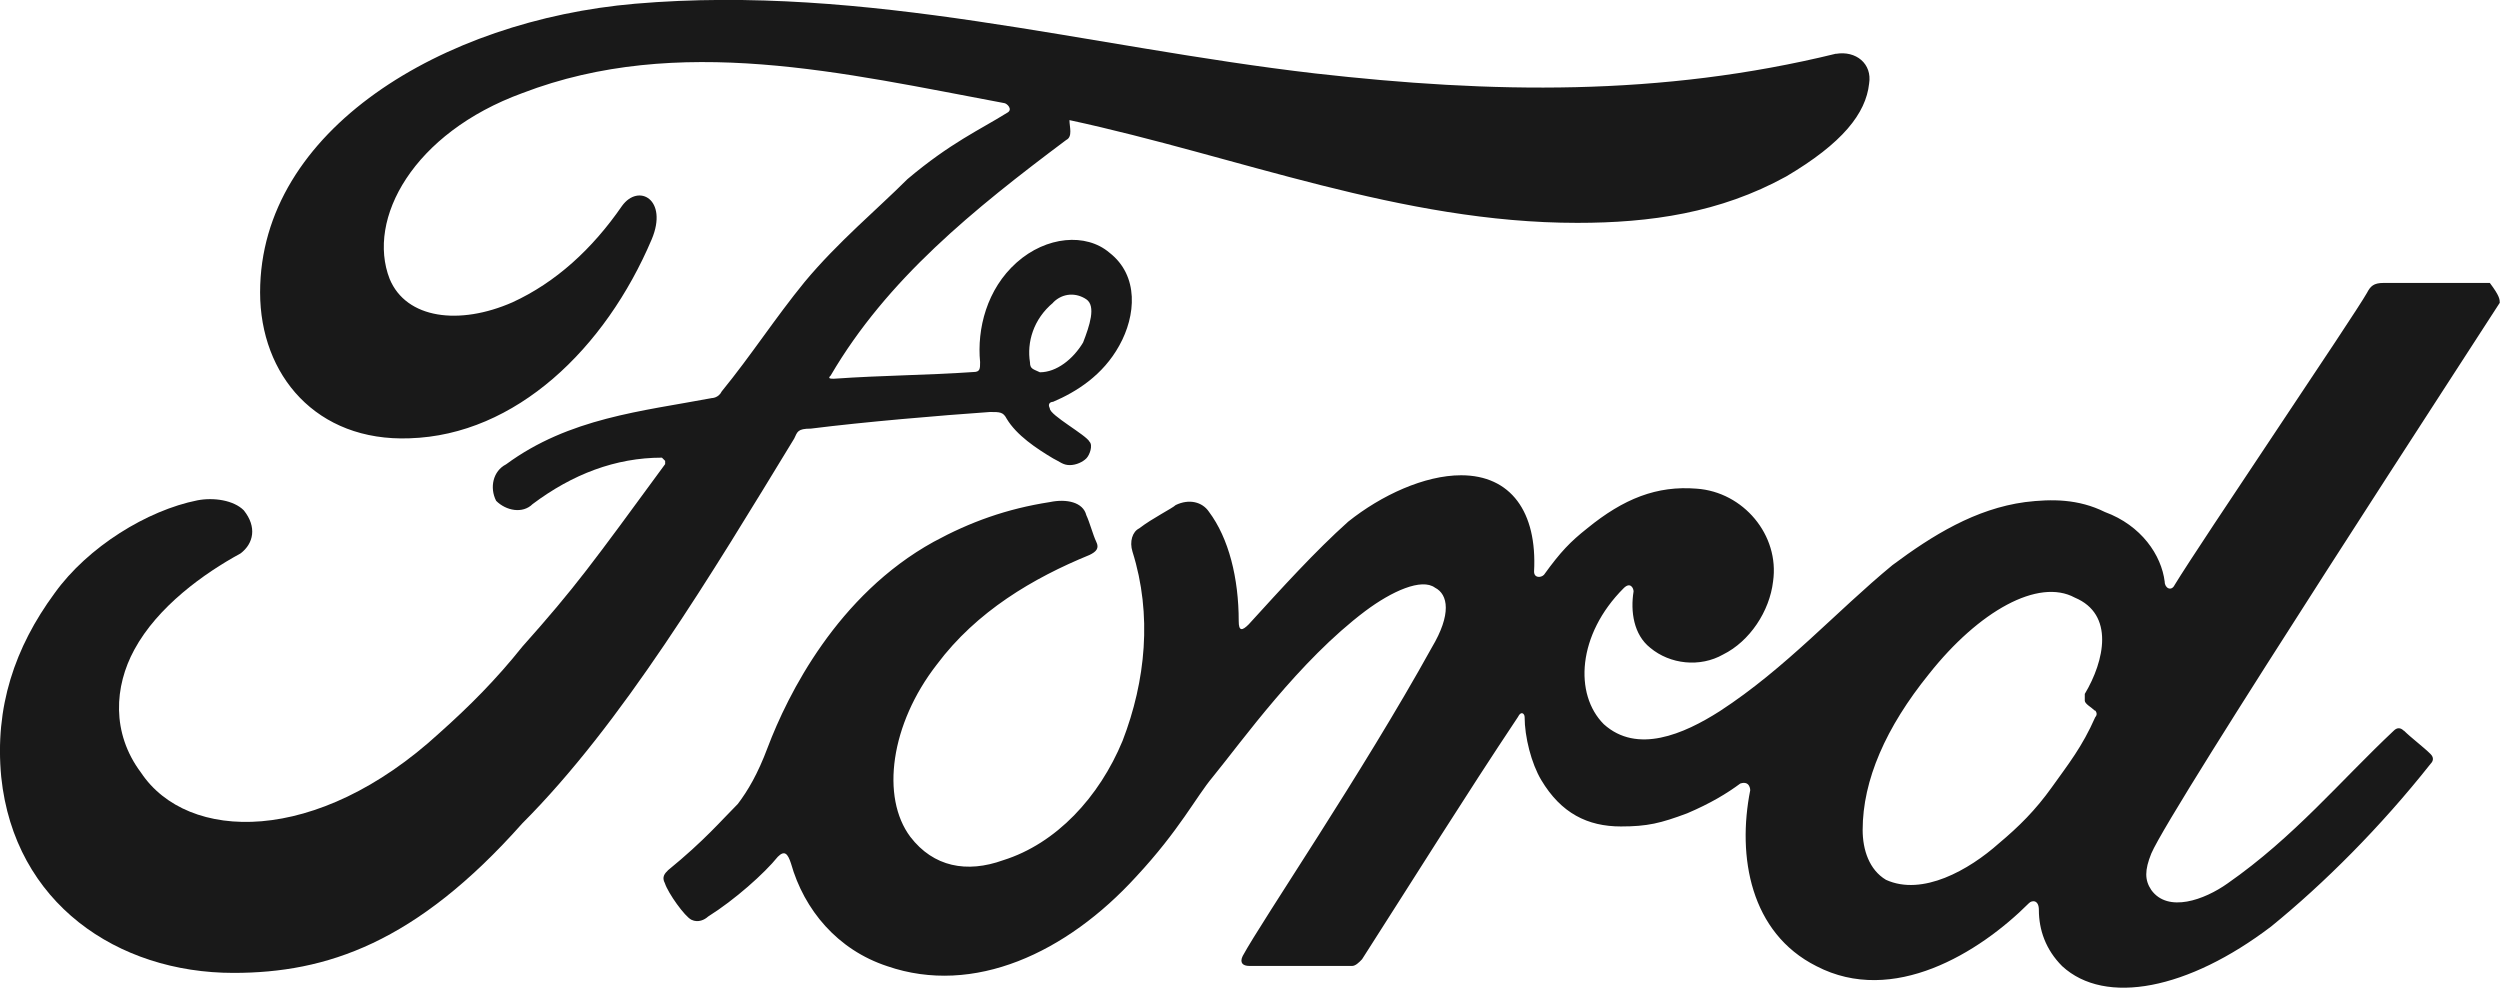 <?xml version="1.0" encoding="UTF-8"?>
<svg xmlns="http://www.w3.org/2000/svg" id="Layer_2" viewBox="0 0 100.73 39.8">
  <defs>
    <style>.cls-1{fill:#191919;}</style>
  </defs>
  <g id="Layer_2-2">
    <path class="cls-1" d="M96.85,29.44c-.13-.13-.27-.13-.4,0-2.14,2.01-4.01,4.28-6.69,6.15-.94.67-2.41,1.2-3.08.27-.27-.4-.27-.8,0-1.47.8-1.87,13.37-21.13,14.04-22.19,0-.13,0-.27-.4-.8h-4.28c-.4,0-.53.13-.67.4-.53.94-6.69,10.03-7.75,11.77-.13.27-.4.13-.4-.13-.13-1.07-.94-2.27-2.41-2.81-1.07-.53-2.14-.53-3.21-.4-2.01.27-3.74,1.34-5.35,2.54-2.27,1.87-4.28,4.14-6.95,5.88-1.47.94-3.34,1.74-4.68.53-1.2-1.2-1.07-3.61.8-5.48.27-.27.4,0,.4.13-.13.8,0,1.74.67,2.27.8.67,2.01.8,2.94.27,1.07-.53,1.87-1.74,2.01-2.94.27-1.87-1.2-3.61-3.08-3.74-1.6-.13-2.94.4-4.41,1.6-.67.53-1.07.94-1.74,1.87-.13.13-.4.13-.4-.13.13-2.41-.94-3.88-2.94-3.88-1.47,0-3.21.8-4.55,1.87-1.34,1.2-2.67,2.67-4.01,4.14-.27.27-.4.27-.4-.13,0-1.74-.4-3.34-1.2-4.41-.27-.4-.8-.53-1.34-.27-.13.13-.94.53-1.47.94-.27.13-.4.53-.27.94.8,2.54.53,5.21-.4,7.62-.94,2.27-2.67,4.14-4.81,4.81-1.47.53-2.81.27-3.74-.94-1.2-1.6-.8-4.55,1.07-6.95,1.6-2.14,3.88-3.48,6.15-4.41.27-.13.4-.27.27-.53-.13-.27-.27-.8-.4-1.07-.13-.53-.8-.67-1.47-.53-1.74.27-3.21.8-4.68,1.6-3.88,2.14-5.88,6.15-6.69,8.29-.4,1.07-.8,1.74-1.2,2.27-.67.67-1.34,1.47-2.81,2.67-.13.13-.27.27-.13.53.13.4.8,1.34,1.07,1.47.27.13.53,0,.67-.13,1.07-.67,2.27-1.74,2.81-2.41.27-.27.4-.13.53.27.53,1.87,1.87,3.48,3.88,4.14,3.48,1.2,7.22-.53,10.03-3.61,1.74-1.87,2.41-3.21,3.08-4.01,1.2-1.47,3.48-4.68,6.15-6.69,1.07-.8,2.27-1.34,2.81-.94.53.27.67,1.07-.13,2.41-2.81,5.08-6.82,10.96-7.62,12.43-.13.27,0,.4.27.4h4.14c.13,0,.27-.13.4-.27,2.14-3.34,4.14-6.55,6.28-9.76.13-.27.27-.13.27,0,0,.8.27,1.87.67,2.54.8,1.34,1.87,1.87,3.21,1.87,1.07,0,1.6-.13,2.67-.53.94-.4,1.6-.8,2.14-1.2.4-.13.4.27.4.27-.53,2.67,0,5.75,2.67,7.09,3.08,1.6,6.55-.53,8.56-2.54.13-.13.4-.13.4.27,0,.8.27,1.6.94,2.27,1.74,1.6,5.08.94,8.42-1.6,2.14-1.74,4.41-4.01,6.42-6.55.13-.13.13-.27,0-.4-.27-.27-.8-.67-1.07-.94ZM84.42,28.63s.13.13,0,.27c-.53,1.2-1.07,1.87-1.74,2.81-.67.94-1.34,1.6-2.14,2.27-1.2,1.07-3.08,2.14-4.55,1.47-.67-.4-.94-1.2-.94-2.01,0-2.01.94-4.14,2.67-6.28,2.01-2.54,4.41-3.88,5.88-3.08,1.6.67,1.2,2.54.4,3.88v.27c0,.13.27.27.4.4Z"></path>
    <path class="cls-1" d="M73.99,2.16c-7.09,1.74-13.91,1.6-20.99.8C43.77,1.89,34.95-.65,25.59.15c-7.75.67-15.11,5.08-15.11,11.63,0,3.34,2.27,6.02,6.02,5.88,4.28-.13,7.89-3.61,9.76-8.02.67-1.6-.53-2.27-1.2-1.34-1.2,1.74-2.67,3.08-4.41,3.88-2.14.94-4.28.67-4.95-.94-.94-2.41.94-5.88,5.35-7.49,6.28-2.41,12.97-.8,19.39.4.13,0,.4.27.13.4-1.07.67-2.27,1.2-4.01,2.67-1.2,1.2-2.81,2.54-4.14,4.14-1.2,1.47-2.14,2.94-3.34,4.41-.13.27-.4.27-.4.27-2.81.53-5.75.8-8.29,2.67-.53.27-.67.94-.4,1.47.4.4,1.07.53,1.47.13,1.6-1.2,3.34-1.87,5.21-1.87l.13.13v.13c-2.94,4.01-3.61,4.95-5.75,7.35-1.07,1.34-2.14,2.41-3.34,3.48-4.95,4.55-10.16,4.41-12.03,1.6-1.2-1.6-1.07-3.48-.27-4.95.94-1.74,2.81-3.08,4.28-3.88.53-.4.67-1.07.13-1.74-.4-.4-1.2-.53-1.87-.4-2.01.4-4.41,1.87-5.75,3.74C.59,26.09-.22,28.5.05,31.31c.53,5.08,4.68,7.89,9.36,7.89,3.74,0,7.35-1.2,11.63-6.02,4.01-4.01,7.62-10.03,10.96-15.51.13-.27.13-.4.67-.4,2.14-.27,5.21-.53,7.22-.67.4,0,.53,0,.67.27.4.67,1.2,1.2,1.87,1.6.27.13.4.27.67.27s.53-.13.67-.27.27-.53.13-.67c-.13-.27-1.6-1.07-1.6-1.34-.13-.27.13-.27.13-.27.94-.4,2.01-1.07,2.67-2.27.67-1.2.8-2.81-.4-3.74-.94-.8-2.54-.67-3.74.4-1.2,1.07-1.6,2.67-1.47,4.01,0,.27,0,.4-.27.4-1.87.13-3.61.13-5.62.27-.13,0-.27,0-.13-.13,2.27-3.88,5.75-6.69,9.49-9.49.27-.13.13-.53.13-.8,6.82,1.47,13.37,4.14,20.46,4.14,2.94,0,5.75-.4,8.42-1.87,2.27-1.34,3.21-2.54,3.34-3.74.13-.8-.53-1.34-1.34-1.2ZM42.43,12.19c.4-.4.94-.4,1.34-.13s.13,1.07-.13,1.74c-.4.67-1.07,1.2-1.74,1.2-.27-.13-.4-.13-.4-.4-.13-.8.13-1.74.94-2.41Z"></path>
  </g>
</svg>
